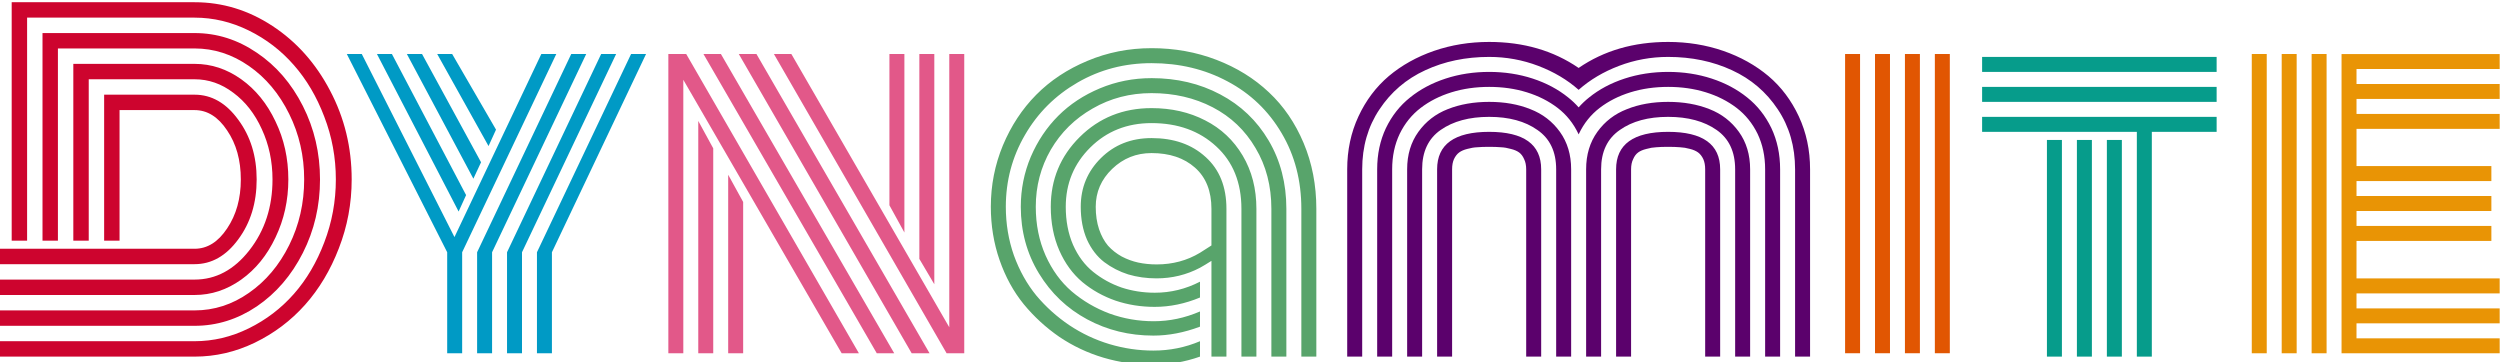 <?xml version="1.0" encoding="UTF-8" standalone="no"?>
<!-- Created with Inkscape (http://www.inkscape.org/) -->

<svg
   xmlns:dc="http://purl.org/dc/elements/1.1/"
   xmlns:cc="http://creativecommons.org/ns#"
   xmlns:rdf="http://www.w3.org/1999/02/22-rdf-syntax-ns#"
   xmlns:svg="http://www.w3.org/2000/svg"
   xmlns="http://www.w3.org/2000/svg"
   xmlns:sodipodi="http://sodipodi.sourceforge.net/DTD/sodipodi-0.dtd"
   xmlns:inkscape="http://www.inkscape.org/namespaces/inkscape"
   width="1000"
   height="144.825"
   viewBox="0 0 264.583 38.318"
   version="1.1"
   id="svg8"
   inkscape:version="0.92.2 (5c3e80d, 2017-08-06)"
   sodipodi:docname="BTS Dynamite logo.svg">
  <defs
     id="defs2" />
  <sodipodi:namedview
     id="base"
     pagecolor="#ffffff"
     bordercolor="#666666"
     borderopacity="1.0"
     inkscape:pageopacity="0.0"
     inkscape:pageshadow="2"
     inkscape:zoom="0.49497475"
     inkscape:cx="574.97216"
     inkscape:cy="-6.0851754"
     inkscape:document-units="mm"
     inkscape:current-layer="layer1"
     showgrid="false"
     inkscape:snap-object-midpoints="true"
     units="px"
     fit-margin-top="0"
     fit-margin-left="0"
     fit-margin-right="0"
     fit-margin-bottom="0"
     inkscape:window-width="1366"
     inkscape:window-height="705"
     inkscape:window-x="-8"
     inkscape:window-y="-8"
     inkscape:window-maximized="1" />
  <g
     inkscape:label="Layer 1"
     inkscape:groupmode="layer"
     id="layer1"
     transform="translate(121.377,-129.179)">
    <g
       id="g876"
       transform="matrix(1.362,0,0,1.362,43.995,-60.711)"
       style="stroke-width:0.734">
      <g
         id="text828"
         style="font-style:normal;font-variant:normal;font-weight:normal;font-stretch:normal;font-size:33.068px;line-height:1.25;font-family:'Retro Stereo Wide';-inkscape-font-specification:'Retro Stereo Wide';letter-spacing:-0.286px;word-spacing:0px;fill:#000000;fill-opacity:1;stroke:none;stroke-width:0.194"
         aria-label="ynamite">
        <path
           inkscape:connector-curvature="0"
           id="path835"
           style="font-style:normal;font-variant:normal;font-weight:normal;font-stretch:normal;font-family:Monoton;-inkscape-font-specification:Monoton;letter-spacing:-0.286px;fill:#009ac5;fill-opacity:1;stroke-width:0.194"
           d="m -72.381,143.617 h 1.163 l -7.314,15.404 v 7.847 h -1.163 v -7.847 z m -2.325,0 h 1.163 l -7.314,15.404 v 7.847 h -1.163 v -7.847 z m -2.325,0 h 1.163 l -7.314,15.404 v 7.847 h -1.163 v -7.847 z m -2.325,0 h 1.163 l -7.314,15.404 v 7.847 h -1.163 v -7.847 l -7.799,-15.404 h 1.163 l 7.201,14.225 z m -12.772,0 h 1.163 l 5.764,10.964 -0.581,1.276 z m 2.325,0 h 1.179 l 4.586,8.412 -0.597,1.276 z m 2.357,0 h 1.163 l 3.407,5.877 -0.581,1.276 z" />
        <path
           inkscape:connector-curvature="0"
           id="path837"
           style="font-style:normal;font-variant:normal;font-weight:normal;font-stretch:normal;font-family:Monoton;-inkscape-font-specification:Monoton;letter-spacing:-0.286px;fill:#e25889;fill-opacity:1;stroke-width:0.194"
           d="m -51.143,157.487 -1.163,-2.115 v -11.755 h 1.163 z m 2.325,4.021 -1.163,-1.97 v -15.921 h 1.163 z m -16.017,-8.509 1.163,2.115 v 11.755 h -1.163 z m -2.325,-4.182 1.163,2.131 v 15.921 h -1.163 z m 0.404,-5.199 h 1.356 l 13.466,23.251 h -1.356 z m 2.745,0 h 1.372 l 13.45,23.251 h -1.389 z m 2.729,0 h 1.356 l 12.271,21.233 v -21.233 h 1.163 v 23.251 h -1.372 z m -7.04,2.002 v 21.249 h -1.163 v -23.251 h 1.389 l 13.418,23.251 h -1.34 z" />
        <path
           inkscape:connector-curvature="0"
           id="path839"
           transform="scale(0.265)"
           d="m -120.533,540.24 c -6.632,0 -12.898,1.241 -18.797,3.723 -5.859,2.441 -10.864,5.757 -15.014,9.947 -4.109,4.15 -7.363,9.094 -9.764,14.83 -2.36,5.696 -3.539,11.696 -3.539,18.002 0,5.492 0.854,10.7 2.562,15.623 1.709,4.923 4.069,9.235 7.08,12.938 3.011,3.662 6.489,6.856 10.436,9.582 3.987,2.685 8.299,4.718 12.938,6.102 4.679,1.383 9.48,2.076 14.402,2.076 4.76,0 9.398,-0.794 13.914,-2.381 v -4.516 c -4.313,1.831 -8.869,2.746 -13.67,2.746 -4.353,0 -8.646,-0.631 -12.877,-1.893 -4.191,-1.261 -8.116,-3.112 -11.777,-5.553 -3.621,-2.441 -6.835,-5.33 -9.643,-8.666 -2.767,-3.377 -4.964,-7.302 -6.592,-11.777 -1.587,-4.516 -2.379,-9.277 -2.379,-14.281 0,-7.608 1.87,-14.627 5.613,-21.055 3.743,-6.469 8.889,-11.595 15.439,-15.379 6.55,-3.784 13.773,-5.674 21.666,-5.674 8.218,0 15.662,1.789 22.334,5.369 6.672,3.54 11.942,8.585 15.807,15.135 3.865,6.51 5.797,13.915 5.797,22.215 v 43.328 h 4.395 v -43.328 c 0,-6.957 -1.241,-13.386 -3.723,-19.285 -2.482,-5.899 -5.879,-10.863 -10.191,-14.891 -4.313,-4.068 -9.439,-7.241 -15.379,-9.52 -5.94,-2.278 -12.285,-3.418 -19.039,-3.418 z m 0,8.787 c -5.33,0 -10.375,0.997 -15.135,2.99 -4.76,1.994 -8.828,4.68 -12.205,8.057 -3.377,3.377 -6.063,7.383 -8.057,12.021 -1.953,4.638 -2.93,9.52 -2.93,14.646 0,7.201 1.771,13.711 5.311,19.529 3.54,5.818 8.259,10.313 14.158,13.486 5.899,3.173 12.368,4.76 19.406,4.76 4.475,0 9.032,-0.874 13.67,-2.623 v -4.455 c -4.435,1.912 -8.951,2.867 -13.549,2.867 -4.516,0 -8.848,-0.752 -12.998,-2.258 -4.109,-1.546 -7.792,-3.702 -11.047,-6.469 -3.214,-2.767 -5.775,-6.285 -7.688,-10.557 -1.912,-4.313 -2.869,-9.074 -2.869,-14.281 0,-6.062 1.465,-11.635 4.395,-16.721 2.97,-5.086 7.058,-9.114 12.266,-12.084 5.208,-3.011 10.965,-4.516 17.271,-4.516 6.632,0 12.612,1.384 17.941,4.15 5.33,2.767 9.519,6.753 12.57,11.961 3.092,5.167 4.639,11.107 4.639,17.82 v 43.328 h 4.395 v -43.328 c 0,-7.486 -1.729,-14.159 -5.188,-20.018 -3.458,-5.859 -8.197,-10.375 -14.219,-13.549 -5.981,-3.173 -12.693,-4.76 -20.139,-4.76 z m 0,8.789 c -8.34,0 -15.359,2.827 -21.055,8.482 -5.655,5.614 -8.482,12.429 -8.482,20.443 0,4.719 0.834,8.992 2.502,12.816 1.668,3.784 3.926,6.875 6.773,9.275 2.848,2.36 6.082,4.17 9.703,5.432 3.621,1.221 7.445,1.83 11.473,1.83 4.475,0 8.911,-0.915 13.305,-2.746 v -4.639 c -4.191,2.156 -8.606,3.236 -13.244,3.236 -3.417,0 -6.672,-0.51 -9.764,-1.527 -3.051,-1.058 -5.817,-2.583 -8.299,-4.576 -2.482,-1.994 -4.455,-4.638 -5.92,-7.934 -1.424,-3.295 -2.137,-7.018 -2.137,-11.168 0,-6.835 2.4,-12.633 7.201,-17.393 4.801,-4.76 10.783,-7.141 17.943,-7.141 7.73,0 14.056,2.279 18.979,6.836 4.923,4.516 7.385,10.619 7.385,18.309 v 43.328 h 4.393 v -43.328 c 0,-5.899 -1.342,-11.107 -4.027,-15.623 -2.685,-4.516 -6.346,-7.955 -10.984,-10.314 -4.638,-2.4 -9.886,-3.6 -15.744,-3.6 z m 0,8.787 c -5.94,0 -10.884,1.954 -14.83,5.859 -3.946,3.906 -5.92,8.665 -5.92,14.279 0,3.621 0.61,6.835 1.83,9.643 1.261,2.767 2.951,4.962 5.066,6.59 2.116,1.587 4.454,2.788 7.018,3.602 2.604,0.773 5.37,1.16 8.299,1.16 4.557,0 8.809,-1.038 12.756,-3.113 0.595,-0.31 2.385,-1.389 3.355,-2.02 v 28.078 h 4.395 v -43.328 c 0,-6.469 -2.035,-11.536 -6.104,-15.197 -4.028,-3.702 -9.315,-5.553 -15.865,-5.553 z m 0,4.395 c 5.289,0 9.54,1.424 12.754,4.271 3.214,2.848 4.82,6.876 4.82,12.084 v 10.734 c -0.667,0.433 -2.444,1.591 -3.355,2.141 -3.813,2.297 -8.055,3.418 -12.693,3.418 -1.912,0 -3.723,-0.183 -5.432,-0.549 -1.668,-0.366 -3.276,-0.956 -4.822,-1.77 -1.546,-0.854 -2.888,-1.913 -4.027,-3.174 -1.098,-1.302 -1.972,-2.908 -2.623,-4.82 -0.651,-1.953 -0.977,-4.151 -0.977,-6.592 0,-4.313 1.606,-8.015 4.82,-11.107 3.214,-3.092 7.06,-4.637 11.535,-4.637 z"
           style="font-style:normal;font-variant:normal;font-weight:normal;font-stretch:normal;font-family:Monoton;-inkscape-font-specification:Monoton;letter-spacing:-0.286px;fill:#58a46b;fill-opacity:1;stroke-width:0.734" />
        <path
           inkscape:connector-curvature="0"
           id="path841"
           transform="scale(0.265)"
           d="m -21.531,538.41 c -5.696,0 -11.086,0.874 -16.172,2.623 -5.045,1.749 -9.459,4.211 -13.242,7.385 -3.743,3.173 -6.713,7.118 -8.91,11.838 -2.197,4.719 -3.295,9.888 -3.295,15.502 v 54.924 h 4.395 v -54.924 c 0,-6.672 1.688,-12.531 5.064,-17.576 3.377,-5.086 7.852,-8.91 13.426,-11.473 5.614,-2.604 11.859,-3.906 18.734,-3.906 5.004,0 9.805,0.876 14.402,2.625 4.57,1.739 8.516,4.082 11.84,7.027 3.324,-2.945 7.27,-5.288 11.84,-7.027 4.597,-1.749 9.398,-2.625 14.402,-2.625 6.876,0 13.12,1.302 18.734,3.906 5.574,2.563 10.049,6.387 13.426,11.473 3.377,5.045 5.064,10.904 5.064,17.576 v 54.924 h 4.395 v -54.924 c 0,-5.614 -1.098,-10.783 -3.295,-15.502 -2.197,-4.719 -5.167,-8.664 -8.91,-11.838 -3.784,-3.173 -8.197,-5.635 -13.242,-7.385 -5.086,-1.749 -10.476,-2.623 -16.172,-2.623 -10.09,0 -18.838,2.541 -26.242,7.627 -7.405,-5.086 -16.152,-7.627 -26.242,-7.627 z m 0,8.787 c -4.516,0 -8.767,0.651 -12.754,1.953 -3.987,1.302 -7.466,3.152 -10.436,5.553 -2.97,2.36 -5.329,5.35 -7.078,8.971 -1.709,3.621 -2.564,7.649 -2.564,12.084 v 54.924 h 4.395 v -54.924 c 0,-3.824 0.733,-7.283 2.197,-10.375 1.505,-3.092 3.56,-5.635 6.164,-7.629 2.604,-1.994 5.614,-3.518 9.031,-4.576 3.417,-1.058 7.099,-1.586 11.045,-1.586 3.946,0 7.629,0.528 11.047,1.586 3.417,1.058 6.427,2.583 9.031,4.576 2.604,1.994 4.639,4.537 6.104,7.629 0.022,0.044 0.039,0.09 0.061,0.135 0.021,-0.045 0.039,-0.091 0.061,-0.135 1.465,-3.092 3.5,-5.635 6.104,-7.629 2.604,-1.994 5.614,-3.518 9.031,-4.576 3.417,-1.058 7.1,-1.586 11.047,-1.586 3.946,0 7.627,0.528 11.045,1.586 3.417,1.058 6.427,2.583 9.031,4.576 2.604,1.994 4.659,4.537 6.164,7.629 1.465,3.092 2.197,6.551 2.197,10.375 v 54.924 h 4.395 v -54.924 c 0,-4.435 -0.856,-8.463 -2.564,-12.084 -1.749,-3.621 -4.108,-6.611 -7.078,-8.971 -2.97,-2.4 -6.448,-4.251 -10.436,-5.553 -3.987,-1.302 -8.238,-1.953 -12.754,-1.953 -4.516,0 -8.769,0.651 -12.756,1.953 -3.987,1.302 -7.466,3.152 -10.436,5.553 -1.105,0.878 -2.121,1.842 -3.051,2.895 -0.93,-1.052 -1.946,-2.017 -3.051,-2.895 -2.97,-2.4 -6.448,-4.251 -10.436,-5.553 -3.987,-1.302 -8.24,-1.953 -12.756,-1.953 z m 0,8.787 c -4.516,0 -8.562,0.713 -12.143,2.137 -3.54,1.383 -6.409,3.601 -8.605,6.652 -2.197,3.051 -3.295,6.713 -3.295,10.984 v 54.924 h 4.393 v -54.924 c 0,-5.167 1.811,-9.013 5.432,-11.535 3.662,-2.563 8.401,-3.844 14.219,-3.844 5.818,0 10.537,1.281 14.158,3.844 3.662,2.522 5.494,6.368 5.494,11.535 v 54.924 h 4.393 v -54.924 c 0,-4.272 -1.098,-7.933 -3.295,-10.984 -2.197,-3.051 -5.086,-5.269 -8.666,-6.652 -3.54,-1.424 -7.568,-2.137 -12.084,-2.137 z m 52.484,0 c -4.516,0 -8.544,0.713 -12.084,2.137 -3.58,1.383 -6.469,3.601 -8.666,6.652 -2.197,3.051 -3.295,6.713 -3.295,10.984 v 54.924 h 4.393 v -54.924 c 0,-5.167 1.833,-9.013 5.494,-11.535 3.621,-2.563 8.34,-3.844 14.158,-3.844 5.818,0 10.557,1.281 14.219,3.844 3.621,2.522 5.432,6.368 5.432,11.535 v 54.924 h 4.393 v -54.924 c 0,-4.272 -1.098,-7.933 -3.295,-10.984 -2.197,-3.051 -5.066,-5.269 -8.605,-6.652 -3.58,-1.424 -7.627,-2.137 -12.143,-2.137 z m -52.484,8.789 c -10.171,0 -15.256,3.661 -15.256,10.984 v 54.924 h 4.395 v -54.924 c 0,-1.18 0.183,-2.177 0.549,-2.99 0.407,-0.854 0.915,-1.506 1.525,-1.953 0.61,-0.447 1.404,-0.793 2.381,-1.037 1.017,-0.285 1.992,-0.448 2.928,-0.488 0.936,-0.081 2.095,-0.123 3.479,-0.123 1.383,0 2.543,0.042 3.479,0.123 0.936,0.041 1.893,0.204 2.869,0.488 1.017,0.244 1.831,0.59 2.441,1.037 0.61,0.448 1.099,1.099 1.465,1.953 0.407,0.814 0.609,1.81 0.609,2.99 v 54.924 h 4.395 v -54.924 c 0,-7.323 -5.087,-10.984 -15.258,-10.984 z m 52.484,0 c -10.171,0 -15.258,3.661 -15.258,10.984 v 54.924 h 4.395 v -54.924 c 0,-1.18 0.203,-2.177 0.609,-2.99 0.366,-0.854 0.855,-1.506 1.465,-1.953 0.61,-0.448 1.424,-0.793 2.441,-1.037 0.976,-0.285 1.933,-0.447 2.869,-0.488 0.936,-0.082 2.095,-0.123 3.479,-0.123 1.383,0 2.543,0.042 3.479,0.123 0.936,0.041 1.911,0.203 2.928,0.488 0.976,0.244 1.771,0.59 2.381,1.037 0.61,0.448 1.119,1.099 1.525,1.953 0.366,0.814 0.549,1.81 0.549,2.99 v 54.924 h 4.395 v -54.924 c 0,-7.323 -5.085,-10.984 -15.256,-10.984 z"
           style="font-style:normal;font-variant:normal;font-weight:normal;font-stretch:normal;font-family:Monoton;-inkscape-font-specification:Monoton;letter-spacing:-0.286px;fill:#5b016c;fill-opacity:1;stroke-width:0.734" />
        <path
           inkscape:connector-curvature="0"
           id="path843"
           style="font-style:normal;font-variant:normal;font-weight:normal;font-stretch:normal;font-family:Monoton;-inkscape-font-specification:Monoton;letter-spacing:-0.286px;fill:#e15602;fill-opacity:1;stroke-width:0.194"
           d="m 28.928,143.617 h 1.163 v 23.251 h -1.163 z m -2.325,0 h 1.163 v 23.251 h -1.163 z m -2.325,0 h 1.163 v 23.251 h -1.163 z m -2.325,0 h 1.163 v 23.251 h -1.163 z" />
        <path
           inkscape:connector-curvature="0"
           id="path845"
           transform="scale(0.265)"
           d="m 123.02,542.803 v 4.395 h 68.766 v -4.395 z m 0,8.789 v 4.393 h 68.766 v -4.393 z m 0,8.787 v 4.395 h 45.369 v 65.908 h 4.393 v -65.908 h 19.004 v -4.395 z m 19.004,6.773 v 63.529 h 4.395 v -63.529 z m 8.789,0 v 63.529 h 4.395 v -63.529 z m 8.787,0 v 63.529 h 4.395 v -63.529 z"
           style="font-style:normal;font-variant:normal;font-weight:normal;font-stretch:normal;font-family:Monoton;-inkscape-font-specification:Monoton;letter-spacing:-0.286px;fill:#069c8b;fill-opacity:1;stroke-width:0.734" />
        <path
           inkscape:connector-curvature="0"
           id="path847"
           style="font-style:normal;font-variant:normal;font-weight:normal;font-stretch:normal;font-family:Monoton;-inkscape-font-specification:Monoton;letter-spacing:-0.286px;fill:#e99405;fill-opacity:1;stroke-width:0.194"
           d="M 59.367,166.868 H 58.205 v -23.251 h 1.163 z m -2.325,0 h -1.163 v -23.251 h 1.163 z m -2.325,0 h -1.163 v -23.251 h 1.163 z m 6.975,-5.813 h 11.125 v 1.163 h -11.125 v 1.163 h 11.125 v 1.163 h -11.125 v 1.163 h 11.125 v 1.163 H 60.53 v -23.251 h 12.288 v 1.163 h -11.125 v 1.163 h 11.125 v 1.163 h -11.125 v 1.163 h 11.125 v 1.163 h -11.125 v 2.89 h 10.479 v 1.163 H 61.693 v 1.163 h 10.479 v 1.163 H 61.693 v 1.163 h 10.479 v 1.163 H 61.693 Z" />
      </g>
      <path
         sodipodi:nodetypes="ccccssccscsssccscscscsccccccsccsscsccsccsccscccccsccscsccsccsccscccccscscsccscscsc"
         inkscape:connector-curvature="0"
         id="text832"
         transform="scale(0.265)"
         d="m -454.756,526.766 v 69.908 h 4.52 V 531.283 h 49.115 c 5.48,0 10.771,1.256 15.875,3.766 5.104,2.51 9.519,5.899 13.242,10.166 3.723,4.225 6.693,9.266 8.91,15.123 2.259,5.857 3.389,11.986 3.389,18.387 0,6.401 -1.13,12.549 -3.389,18.447 -2.217,5.857 -5.187,10.898 -8.91,15.123 -3.723,4.225 -8.138,7.593 -13.242,10.104 -5.104,2.51 -10.395,3.766 -15.875,3.766 h -57.628 v 4.518 h 57.628 c 6.108,0 11.985,-1.359 17.633,-4.078 5.689,-2.761 10.605,-6.464 14.746,-11.107 4.142,-4.644 7.446,-10.166 9.914,-16.566 2.51,-6.442 3.766,-13.177 3.766,-20.205 0,-9.371 -2.113,-18.053 -6.338,-26.043 -4.183,-7.99 -9.809,-14.308 -16.879,-18.951 -7.07,-4.644 -14.684,-6.965 -22.842,-6.965 z m 9.037,9.037 v 60.871 h 4.518 v -56.354 h 40.08 c 5.689,0 11.003,1.714 15.939,5.145 4.936,3.43 8.868,8.116 11.797,14.057 2.928,5.899 4.393,12.301 4.393,19.203 0,6.944 -1.464,13.365 -4.393,19.264 -2.928,5.899 -6.86,10.564 -11.797,13.994 -4.895,3.43 -10.208,5.145 -15.939,5.145 h -57.628 v 4.518 h 57.628 c 6.526,0 12.612,-1.902 18.26,-5.709 5.648,-3.849 10.145,-9.078 13.492,-15.688 3.347,-6.61 5.02,-13.784 5.02,-21.523 0,-7.739 -1.673,-14.914 -5.02,-21.523 -3.347,-6.61 -7.845,-11.818 -13.492,-15.625 -5.648,-3.849 -11.734,-5.773 -18.26,-5.773 z m 9.035,9.035 v 51.836 h 4.52 v -47.318 h 31.043 c 4.1,0 7.885,1.32 11.357,3.955 3.514,2.594 6.296,6.148 8.346,10.666 2.092,4.518 3.139,9.435 3.139,14.748 0,8.074 -2.259,14.996 -6.777,20.77 -4.476,5.731 -9.831,8.598 -16.064,8.598 h -57.628 v 4.518 h 57.628 c 4.895,0 9.454,-1.506 13.68,-4.518 4.225,-3.012 7.571,-7.134 10.039,-12.363 2.51,-5.229 3.766,-10.896 3.766,-17.004 0,-6.15 -1.256,-11.818 -3.766,-17.006 -2.468,-5.229 -5.814,-9.351 -10.039,-12.363 -4.225,-3.012 -8.785,-4.518 -13.68,-4.518 z m 9.037,9.037 v 42.799 h 4.518 v -38.281 h 22.008 c 3.723,0 6.902,1.987 9.537,5.961 2.677,3.932 4.018,8.724 4.018,14.371 0,5.606 -1.34,10.395 -4.018,14.369 -2.636,3.974 -5.814,5.961 -9.537,5.961 h -57.628 v 4.518 h 57.628 c 4.978,0 9.245,-2.425 12.801,-7.277 3.598,-4.853 5.396,-10.71 5.396,-17.57 0,-6.819 -1.799,-12.655 -5.396,-17.508 -3.556,-4.895 -7.823,-7.342 -12.801,-7.342 z"
         style="font-style:normal;font-variant:normal;font-weight:normal;font-stretch:normal;font-size:34.003px;line-height:1.25;font-family:'Retro Stereo Wide';-inkscape-font-specification:'Retro Stereo Wide';letter-spacing:-0.294px;word-spacing:0px;fill:#cd042e;fill-opacity:1;stroke:none;stroke-width:0.734" />
    </g>
  </g>
</svg>
